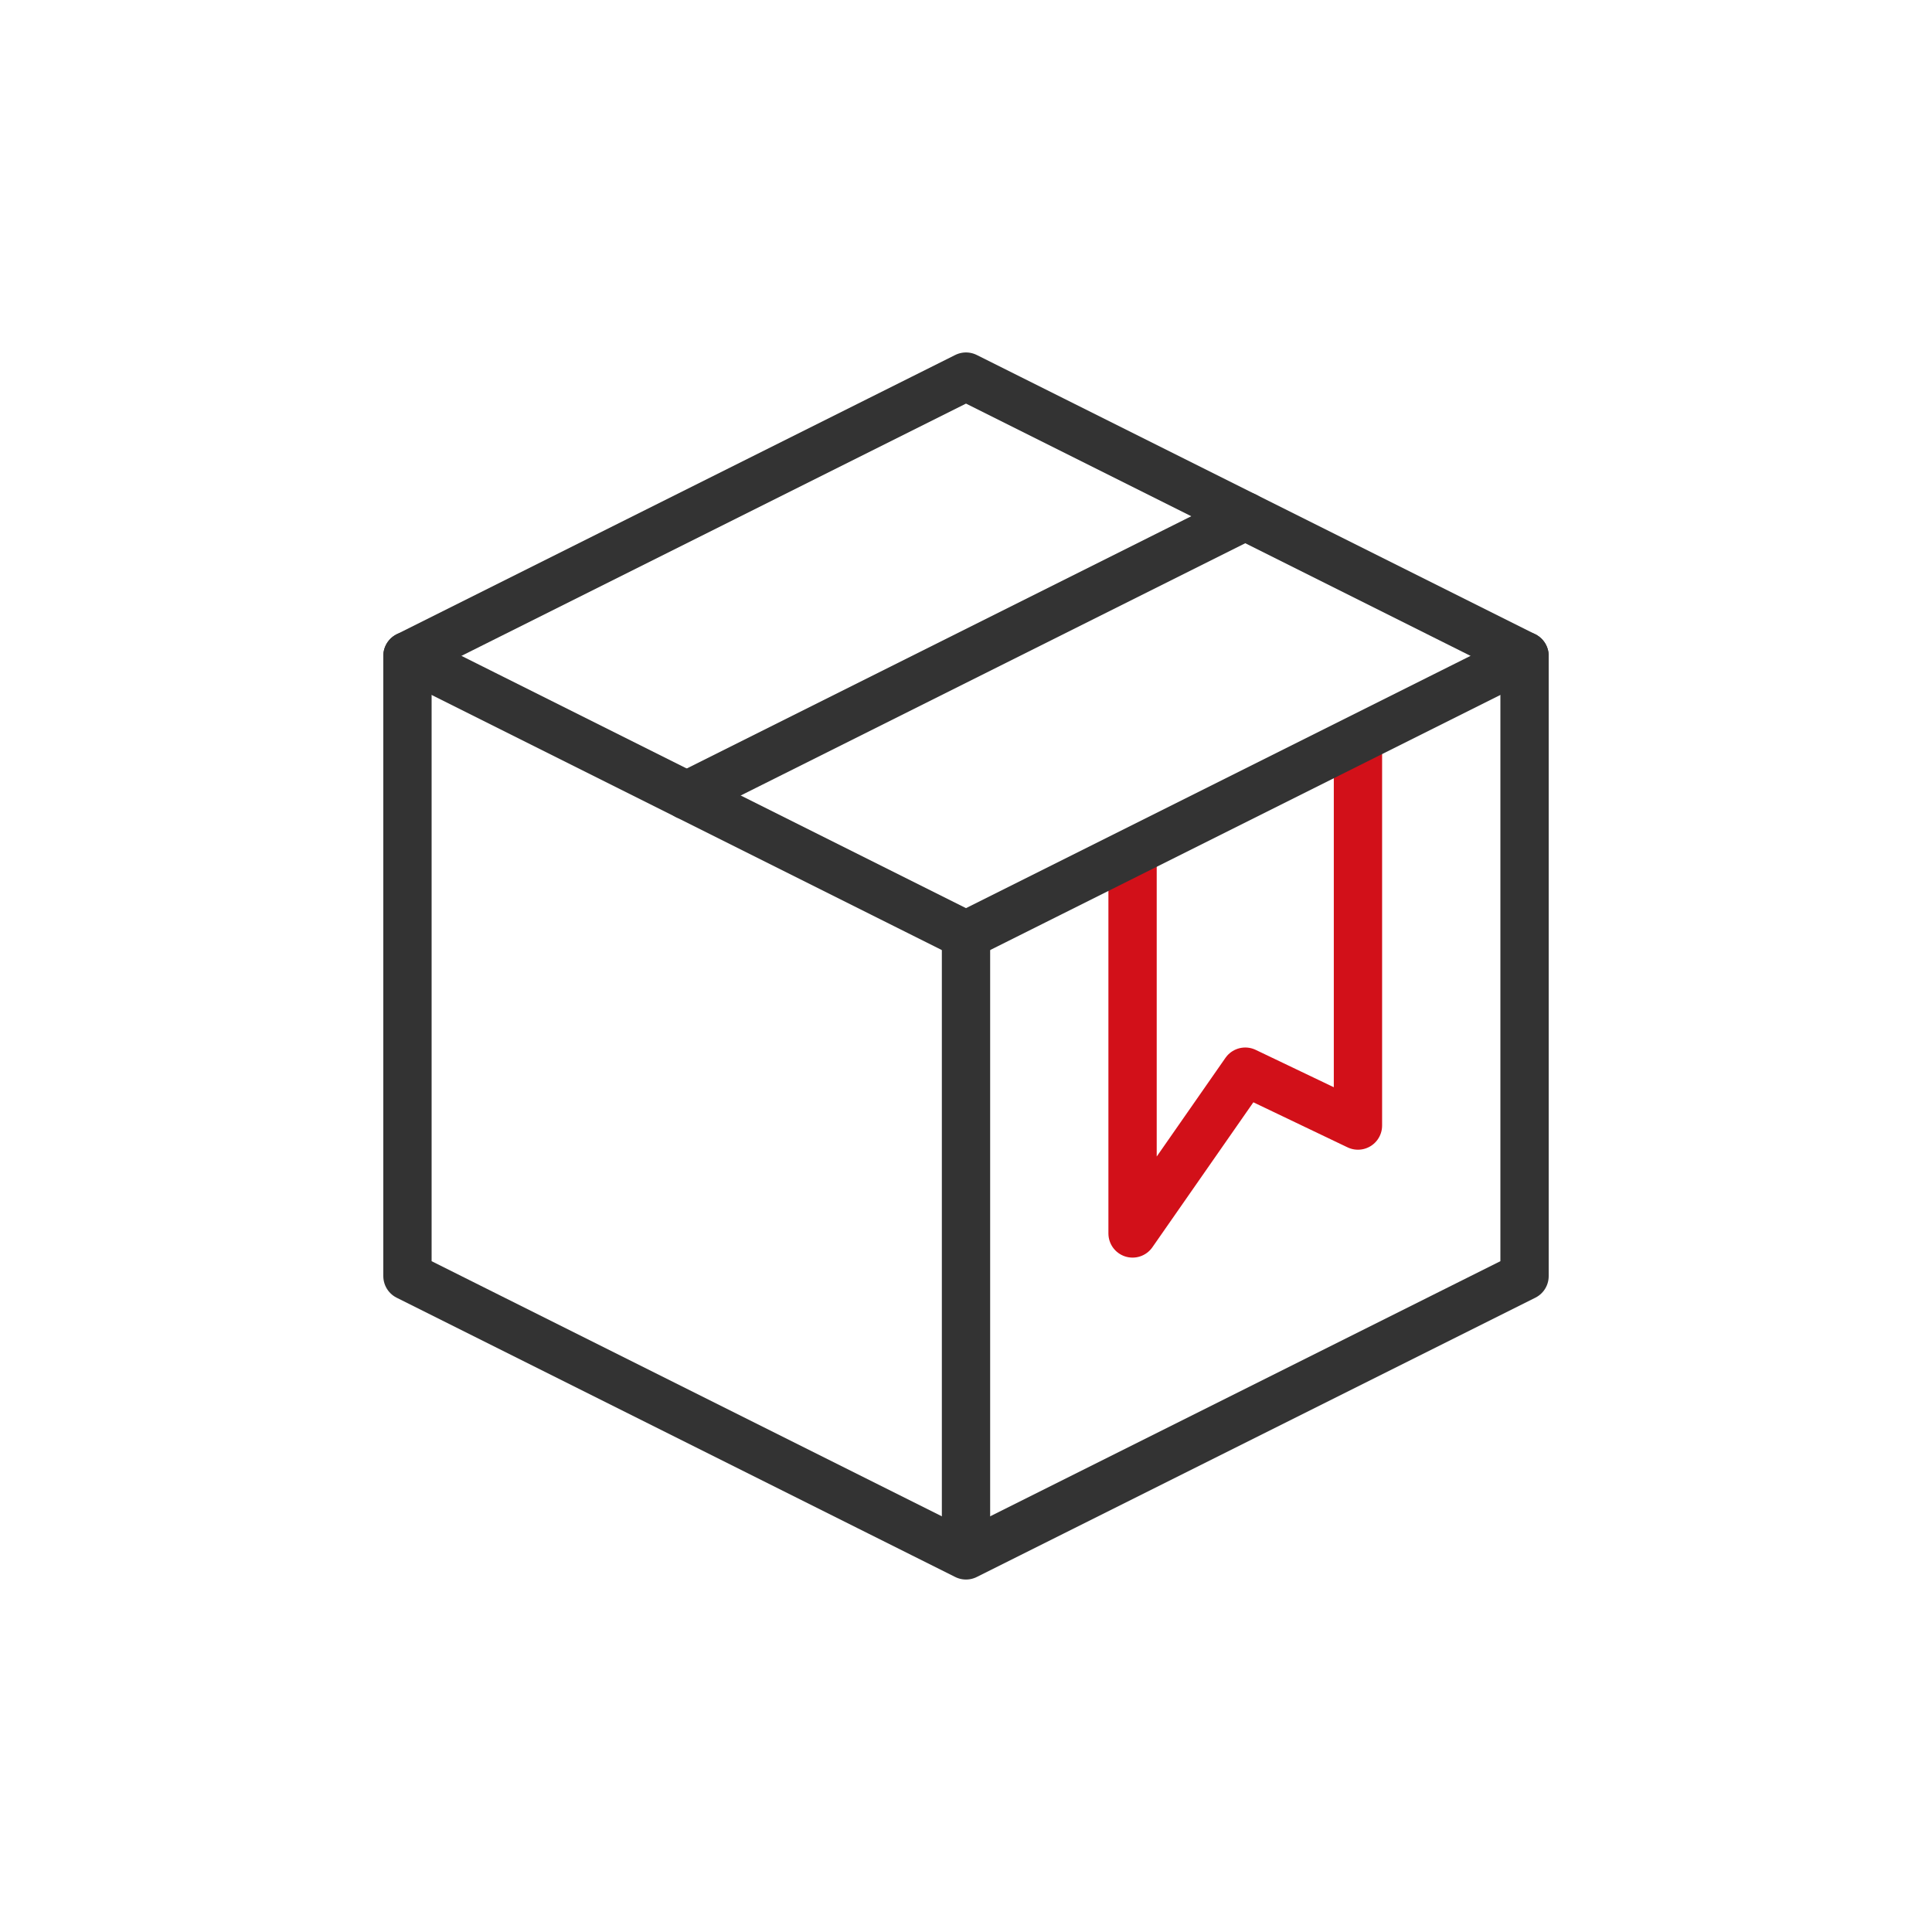 <svg xmlns="http://www.w3.org/2000/svg" xmlns:xlink="http://www.w3.org/1999/xlink" width="80" height="80" viewBox="0 0 80 80">
  <defs>
    <clipPath id="clip-path">
      <rect id="矩形_69356" data-name="矩形 69356" width="80" height="80" transform="translate(-6814 16391)" fill="#fff"/>
    </clipPath>
  </defs>
  <g id="蒙版组_16534" data-name="蒙版组 16534" transform="translate(6814 -16391)" clip-path="url(#clip-path)">
    <g id="组_23585" data-name="组 23585" transform="translate(-10633.906 14598.205)">
      <path id="路径_21893" data-name="路径 21893" d="M3861.444,1825.536v15.622l4.667-6.7,4.666,2.232V1820.87" transform="translate(5.359 2.712)" fill="none" stroke="#d21019" stroke-linecap="round" stroke-linejoin="round" stroke-width="2"/>
      <path id="路径_21888" data-name="路径 21888" d="M3883.034,1819.953l-23.128-11.564-23.128,11.564v25.683l23.128,11.564,23.128-11.564Z" transform="translate(0 0)" fill="none" stroke="#333" stroke-linejoin="round" stroke-width="2"/>
      <path id="路径_21889" data-name="路径 21889" d="M3836.778,1817.889l23.128,11.564" transform="translate(0 2.064)" fill="none" stroke="#333" stroke-linecap="round" stroke-linejoin="round" stroke-width="2"/>
      <path id="路径_21890" data-name="路径 21890" d="M3855.778,1852.665v-25.276" transform="translate(4.128 4.128)" fill="none" stroke="#333" stroke-linecap="round" stroke-linejoin="round" stroke-width="2"/>
      <path id="路径_21891" data-name="路径 21891" d="M3878.906,1817.889l-23.128,11.564" transform="translate(4.128 2.064)" fill="none" stroke="#333" stroke-linecap="round" stroke-linejoin="round" stroke-width="2"/>
      <path id="路径_21892" data-name="路径 21892" d="M3869.406,1813.139l-23.128,11.564" transform="translate(2.064 1.032)" fill="none" stroke="#333" stroke-linecap="round" stroke-linejoin="round" stroke-width="2"/>
    </g>
  </g>
</svg>
